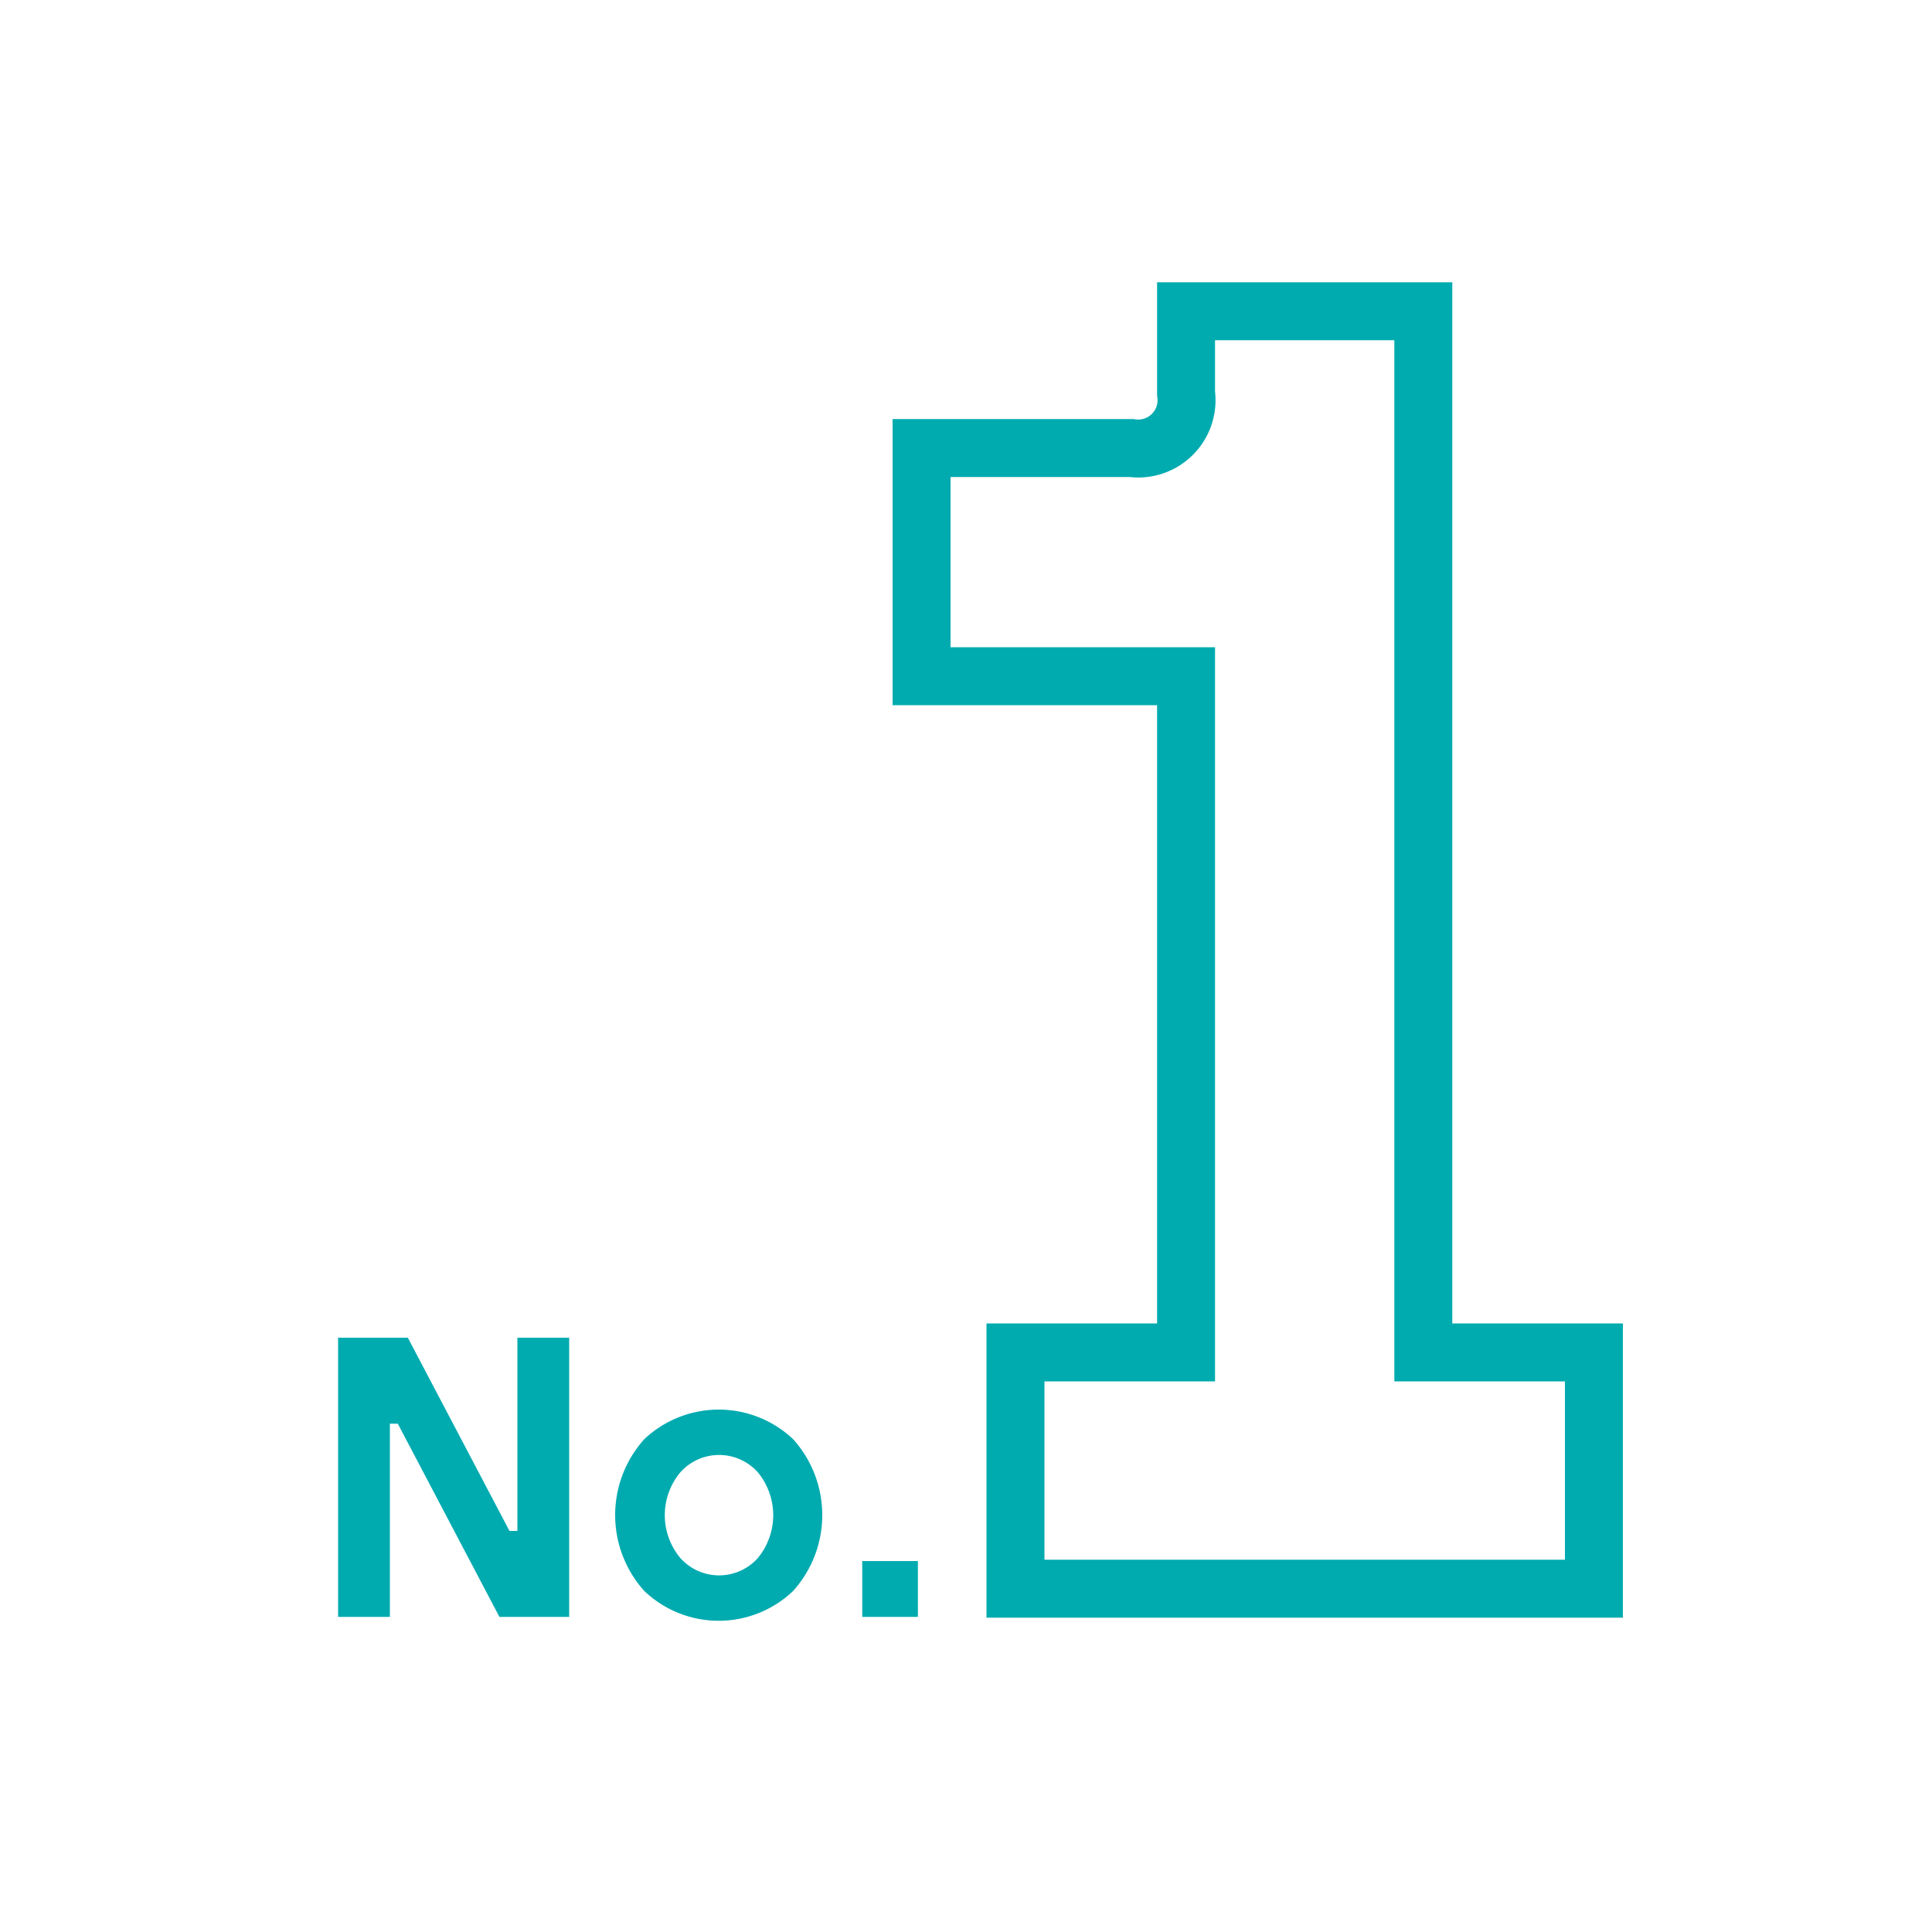 <svg xmlns="http://www.w3.org/2000/svg" viewBox="0 0 100 100"><defs><style>.a{fill:#00abb0;}.b{fill:none;stroke:#00abb0;stroke-miterlimit:10;stroke-width:3px;}</style></defs><path class="a" d="M17.5,83.69V69.24h3.61l5.26,10h.41v-10h2.68V83.69H25.85l-5.26-10h-.41v10Z"/><path class="a" d="M33.35,74.49a5.61,5.61,0,0,1,7.7,0,5.87,5.87,0,0,1,0,7.86,5.58,5.58,0,0,1-7.7,0,5.87,5.87,0,0,1,0-7.86Zm1.87,6.16a2.69,2.69,0,0,0,4,0,3.49,3.49,0,0,0,0-4.45,2.69,2.69,0,0,0-4,0,3.46,3.46,0,0,0,0,4.45Z"/><path class="a" d="M44.63,83.69V80.8h2.88v2.89Z"/><path class="b" d="M73.67,70V16.11H61.39v4.25a2.5,2.5,0,0,1-2.83,2.83H47.7V35H61.39V70H52.56V82.23H82.5V70Z"/></svg>